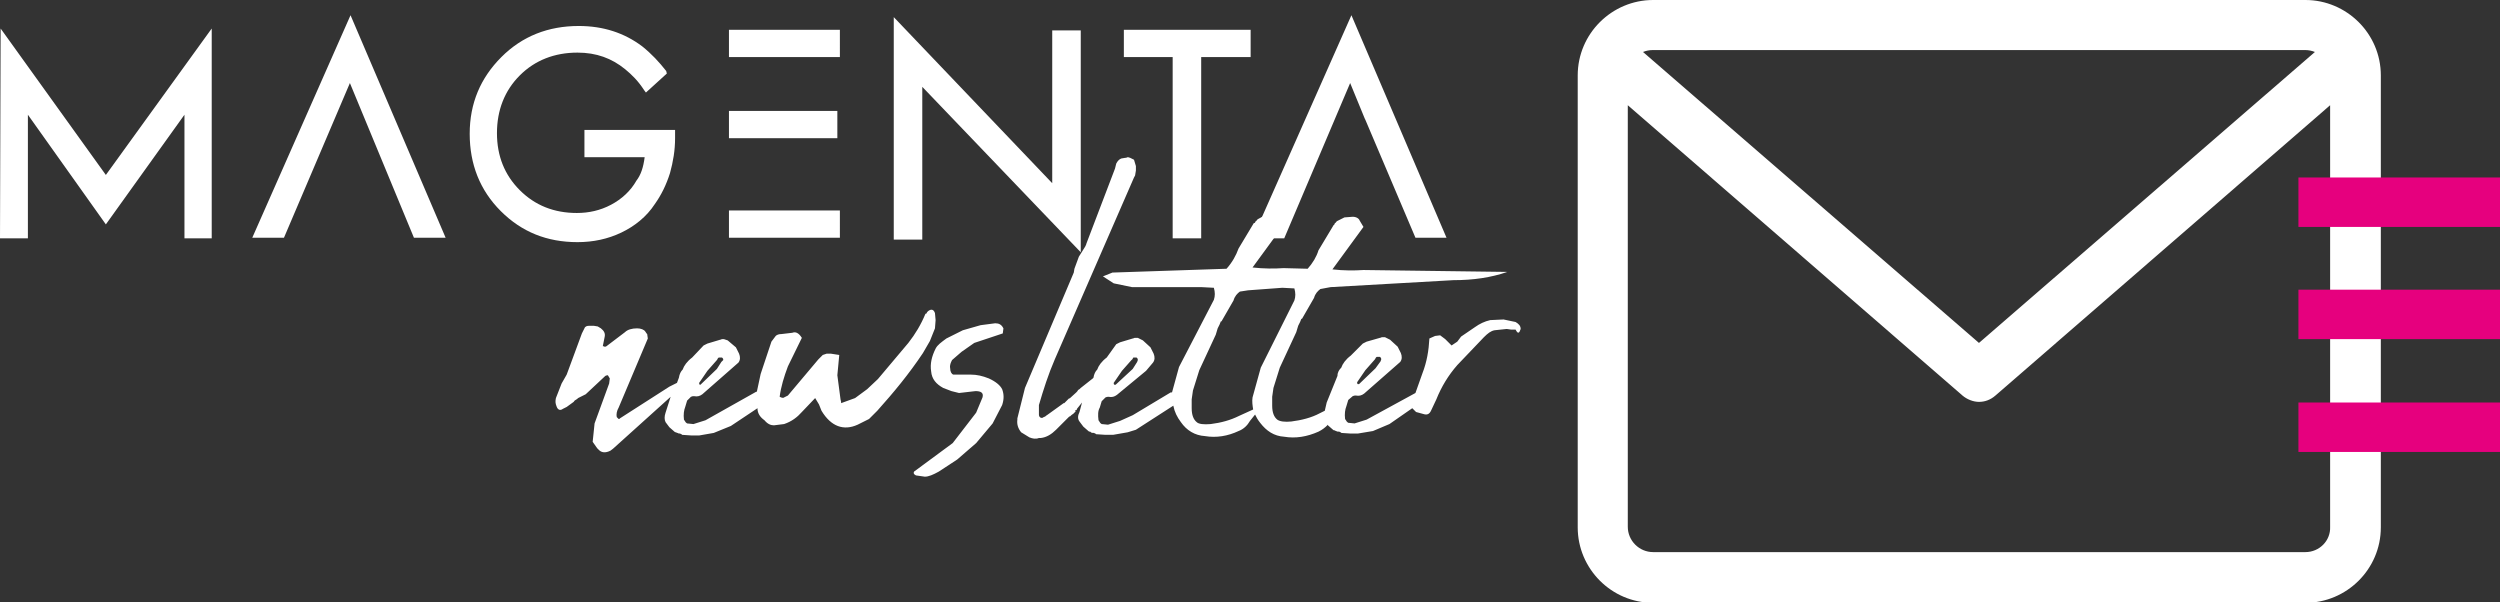 <?xml version="1.0" encoding="utf-8"?>
<!-- Generator: Adobe Illustrator 25.2.1, SVG Export Plug-In . SVG Version: 6.00 Build 0)  -->
<svg version="1.1" xmlns="http://www.w3.org/2000/svg" xmlns:xlink="http://www.w3.org/1999/xlink" x="0px" y="0px"
	 viewBox="0 0 394.4 95" style="enable-background:new 0 0 394.4 95;" xml:space="preserve">
<rect x="0" y="0" width="394.4" height="95" fill="#333333" stroke="none"/>
<style type="text/css">
	.st0{fill:#FFFFFF;}
	.st1{fill:#E6007E;}
</style>
<g id="Calque_2">
</g>
<g id="Calque_1">
	<g>
		<g>
			<g transform="matrix( 1, 0, 0, 1, 0,0) ">
				<g>
					<g id="Layer2_0_FILL">
						<path class="st0" d="M44.8,37.5l10.4-24.4l10.1,24.4h5l-15-35.1L39.8,37.5H44.8 M132.1,17.5H115v4.3h17.1V17.5 M132.5,33.2
							H115v4.3h17.5V33.2 M91.1,8.3c3,0,5.4,0.9,7.5,2.6c1.1,0.9,2.1,1.9,3,3.3l0.3,0.4l3.3-3l-0.1-0.4c-1.1-1.4-2.3-2.7-3.8-3.9
							c-2.8-2.1-6.1-3.2-10-3.2c-4.8,0-8.9,1.6-12.2,4.9c-3.3,3.3-5,7.3-5,12.1S75.7,30,79,33.3c3.3,3.3,7.3,4.9,12.1,4.9
							c2.5,0,4.8-0.5,6.9-1.5s4-2.5,5.3-4.5c1-1.4,1.8-3,2.4-4.9c0.5-1.8,0.8-3.6,0.8-5.5v-1.3H92.2v4.3h9.5
							c-0.2,1.6-0.6,2.8-1.3,3.7c-0.9,1.6-2.3,2.9-4,3.8c-1.7,0.9-3.5,1.3-5.4,1.3c-3.6,0-6.6-1.2-9-3.6s-3.6-5.4-3.6-9
							c0-3.6,1.2-6.7,3.6-9.1S87.5,8.3,91.1,8.3 M115,9h17.5V4.7H115V9 M4.4,37.6V18.1l12.3,17.3l12.4-17.3v19.5h4.3V4.5L16.7,27.6
							L0.1,4.5L0,37.6L4.4,37.6 M170.5,4.8H166v24.1L141,2.7v35.1h4.5V13.7l25,26.1V4.8 M197.6,37.6h5l10.4-24.5l2.3,5.6l0.1,0.2
							l7.9,18.6h4.9l-15-35.1L197.6,37.6 M189.6,9h7.7V4.7h-20V9h7.7v28.6h4.5V9z"/>
					</g>
				</g>
			</g>
			<g id="Calque_4">
				<g transform="matrix( 1, 0, 0, 1, 0,0) ">
					<g>
						<g id="Layer1_0_FILL">
							<path class="st0" d="M153.7,54.1l4.5-1.5l0.1-0.8c-0.3-0.6-0.7-0.8-1.3-0.8l-2.3,0.3l-2.8,0.8l-2.6,1.3
								c-0.8,0.6-1.4,1-1.7,1.6c-0.6,1.2-0.9,2.4-0.7,3.6c0.1,1.2,0.8,2,1.9,2.6l1.3,0.5l1.2,0.3l2.6-0.3c0.9,0,1.3,0.3,1.1,1
								l-1,2.4l-3.7,4.8l-6.1,4.5c-0.1,0.2-0.1,0.4,0.3,0.6l1.4,0.2c0.6,0,1.3-0.3,2.2-0.8l2.9-1.9l3-2.6l2.6-3.1l1.5-2.9
								c0.3-0.9,0.3-1.7,0-2.5c-0.3-0.6-1-1.2-2.1-1.7c-1-0.4-1.9-0.6-2.8-0.6h-2.8c-0.3-0.1-0.5-0.5-0.5-1
								c-0.1-0.5,0.1-0.9,0.3-1.3l1.5-1.3L153.7,54.1 M114.2,53.5h-0.3c-0.2,0.1-0.3,0.1-0.3,0.1l-2,0.6l-0.6,0.3l-1.8,1.9
								c-0.8,0.6-1.3,1.3-1.5,1.9c-0.3,0.3-0.5,0.7-0.6,1.3l-0.3,0.8l-1.2,0.6l-7.8,5l-0.1,0.1l0,0h-0.1l-0.3-0.3
								c-0.1-0.4,0-1,0.3-1.5l4.6-10.9c0-0.2-0.1-0.5-0.1-0.7c-0.1-0.1-0.1-0.1-0.1-0.1c-0.1-0.1-0.1-0.2-0.2-0.3
								c-0.2-0.3-0.7-0.5-1.3-0.5c-0.8,0-1.5,0.2-1.9,0.6l-2.9,2.2c-0.1,0.1-0.3,0.1-0.3,0.1s-0.2-0.1-0.3-0.1l0.3-1.5
								c0.1-0.5-0.1-0.9-0.6-1.3l-0.5-0.3l-0.6-0.1h-0.8c-0.3,0-0.6,0.1-0.7,0.4l-0.4,0.8l-2.4,6.5l-0.8,1.4l-0.9,2.3
								c-0.1,0.5-0.1,0.8,0.1,1.3c0.2,0.6,0.6,0.7,1,0.4l0.6-0.3l1.1-0.8c0.1-0.1,0.1-0.2,0.3-0.3c0.2-0.1,0.3-0.2,0.4-0.3l1.2-0.6
								l3.1-2.9c0.2-0.1,0.3-0.1,0.4-0.1l0.3,0.5l-0.1,0.8l-2.3,6.3l-0.3,2.9l0.7,1l0.3,0.3c0.4,0.4,1,0.5,1.8,0.1
								c0.1-0.1,0.3-0.2,0.4-0.3l9.1-8.2l0,0l-0.8,2.5c-0.2,0.6-0.2,1.1,0,1.5l0.6,0.8l0.8,0.7c0.1,0.1,0.1,0.1,0.3,0.1
								c0,0.1,0.1,0.1,0.2,0.1c0.1,0.1,0.3,0.1,0.4,0.1c0.1,0.1,0.3,0.1,0.3,0.2l1.5,0.1h1.2l2.3-0.4l2.7-1.1l4.2-2.8
								c0,0.8,0.4,1.4,1.1,1.9c0.5,0.6,1,0.8,1.5,0.8l1.6-0.2c1.2-0.4,2.1-1.1,2.8-1.9l2.1-2.2l0.6,1l0.4,1c1.5,2.5,3.5,3.2,5.7,2.2
								l1.8-0.9l1.3-1.3c2.6-2.9,5-5.8,7.2-9.1l1.1-1.9l0.8-2l0.1-1.3l-0.1-1.1c-0.2-0.6-0.6-0.7-1.1-0.3c-0.1,0.1-0.2,0.2-0.2,0.3
								c-0.1,0.1-0.1,0.1-0.2,0.1c-0.7,1.7-1.6,3.2-2.7,4.6l-4.8,5.7l-1.7,1.6l-1.9,1.4l-2.2,0.8c0-0.1,0-0.3-0.1-0.6l-0.5-3.8
								l0.3-3.2l-1.3-0.2h-0.7l-0.6,0.2l-0.7,0.7l-4.8,5.7l-0.6,0.3c-0.1,0.1-0.3,0.1-0.7-0.1c0.2-1.6,0.7-3.2,1.3-4.8l2.2-4.5
								c-0.5-0.8-1-1-1.5-0.8l-1.7,0.2c-0.4,0-0.8,0.1-1,0.4l-0.6,0.8L120,59l-0.6,2.8h-0.1l-8,4.5l-1.9,0.6l-1-0.1
								c-0.1-0.1-0.2-0.1-0.3-0.3c-0.1-0.1-0.1-0.2-0.2-0.3c-0.1-0.8,0-1.5,0.2-2l0.3-1l0.6-0.6c0.2-0.1,0.3-0.1,0.5-0.1
								c0.5,0.1,0.9,0,1.3-0.3l5.7-5c0.3-0.4,0.3-0.9,0.1-1.4l-0.5-1l-1.3-1.1L114.2,53.5 M113.8,57.1l-0.7,1.1l-2.6,2.5h-0.1
								c-0.1-0.1-0.1-0.1-0.1-0.3l1.3-1.9l1.5-1.7c0.1-0.1,0.1-0.3,0.3-0.4h0.5c0.1,0.1,0.1,0.1,0.1,0.1c0.1,0.1,0.1,0.2,0.1,0.3
								C114,56.9,113.9,57,113.8,57.1 M239.9,51.9c0-0.5-0.3-0.8-0.8-1.1l-1.9-0.4l-2.1,0.1c-0.9,0.2-1.7,0.6-2.4,1.1l-2.2,1.5
								l-0.6,0.8l-0.9,0.6l-1-1l-0.8-0.6l-0.8,0.1l-0.9,0.4c-0.1,1.9-0.4,3.7-1.1,5.5l-1.1,3.1l-7.7,4.2l-1.9,0.6l-1-0.1
								c-0.1-0.1-0.2-0.1-0.3-0.3c-0.1-0.1-0.1-0.2-0.2-0.3c-0.1-0.8,0-1.5,0.2-2l0.3-1l0.7-0.6c0.2-0.1,0.3-0.1,0.5-0.1
								c0.5,0.1,0.9,0,1.3-0.3l5.7-5c0.3-0.4,0.3-0.9,0.1-1.4l-0.5-1l-1.2-1.1l-0.8-0.4h-0.5c-0.2,0.1-0.3,0.1-0.3,0.1l-2.1,0.6
								l-0.6,0.3l-1.9,1.9c-0.8,0.6-1.3,1.3-1.5,1.9c-0.3,0.3-0.6,0.7-0.6,1.3l-1.7,4.2l-0.3,1.3l0,0l-0.8,0.4
								c-1.3,0.7-2.9,1.1-4.5,1.3c-1,0.1-1.8,0-2.2-0.3c-0.5-0.4-0.8-1.1-0.8-2.2v-1.4l0.2-1.4l1-3.2l2.6-5.6l0.3-1
								c0.1-0.2,0.2-0.4,0.3-0.6c0.1-0.2,0.1-0.3,0.2-0.5h0.1l1.9-3.3c0.2-0.7,0.6-1.1,1-1.4l1.6-0.3l19.4-1.1
								c3.1,0,5.9-0.4,8.5-1.3l-22.7-0.3c-1.5,0.1-3.1,0.1-4.9-0.1l4.9-6.7l-0.6-1c-0.1-0.3-0.5-0.6-1.1-0.6l-1.3,0.1l-1.2,0.6
								c-0.1,0.1-0.2,0.3-0.3,0.3c-0.1,0.2-0.1,0.3-0.2,0.3l-2.4,4c-0.3,1-0.9,2-1.7,2.9l-3.8-0.1c-1.5,0.1-3.1,0.1-4.9-0.1l4.9-6.7
								l-0.6-1c-0.1-0.3-0.5-0.6-1.1-0.6l-1.3,0.1l-1.1,0.6c-0.1,0.1-0.2,0.3-0.3,0.3c-0.1,0.2-0.1,0.3-0.3,0.3l-2.4,4
								c-0.4,1.1-1,2.2-1.9,3.2L175.5,43l-1.5,0.6l1.7,1.1l2.9,0.6h11l1.9,0.1c0.2,0.7,0.2,1.3,0,1.9L186,57.9l-1.1,4h-0.2l-6,3.6
								l-2,0.9l-1.9,0.6l-1-0.1c-0.1-0.1-0.2-0.1-0.3-0.3c-0.1-0.1-0.1-0.2-0.2-0.3c-0.1-0.8-0.1-1.5,0.2-2l0.3-1l0.6-0.6
								c0.2-0.1,0.3-0.1,0.5-0.1c0.5,0.1,0.9,0,1.3-0.3l4.6-3.8l1.1-1.3c0.3-0.4,0.3-0.9,0.1-1.4l-0.5-1l-1.2-1.1l-0.8-0.4H179
								c-0.2,0.1-0.3,0.1-0.3,0.1l-2,0.6l-0.6,0.3l-1.5,2.1c-0.8,0.6-1.3,1.3-1.5,1.9c-0.3,0.3-0.5,0.7-0.6,1.3l-0.1,0.1l-1.9,1.5
								c-0.1,0.1-0.3,0.3-0.4,0.3c-0.1,0.2-0.2,0.3-0.3,0.4l-1.1,1v-0.1l-0.8,0.8h-0.1l-2.5,1.8c-0.1,0.1-0.2,0.1-0.4,0.3
								c-0.2,0.1-0.3,0.1-0.4,0.2c-0.3,0.1-0.6-0.1-0.6-0.5v-1c0-0.1,0-0.3,0-0.5c0.7-2.4,1.5-4.9,2.5-7.2l12.5-28.7
								c0.1-0.2,0.2-0.3,0.2-0.5l0.1-0.6v-0.7l-0.3-1l-0.6-0.3c-0.1,0-0.2-0.1-0.4-0.1c-0.2,0.1-0.3,0.1-0.4,0.1l-0.6,0.1
								c-0.3,0.1-0.6,0.4-0.8,0.8l-0.2,0.8l-4.5,11.8c0,0.1-0.1,0.3-0.2,0.5l-1,1.6l-0.7,1.9l-0.1,0.6l-7.7,18.2l-1.2,4.8v0.2
								c-0.1,0.7,0.1,1.4,0.6,2l1.3,0.8c0.5,0.2,1,0.3,1.5,0.1h0.3c0.9-0.1,1.7-0.6,2.4-1.3l2.1-2.1h0.1c0.1-0.1,0.3-0.3,0.5-0.4
								l0.1-0.1c0.1-0.1,0.2-0.2,0.3-0.3l-0.1-0.1c0.1-0.1,0.1-0.1,0.2-0.1c0.1-0.1,0.1-0.1,0.1-0.2l0.8-1l-0.4,1.5
								c-0.3,0.6-0.3,1.1,0,1.5l0.6,0.8l0.8,0.7c0.1,0.1,0.1,0.1,0.3,0.1c0.1,0.1,0.1,0.1,0.1,0.1c0.1,0.1,0.3,0.1,0.5,0.1
								c0.1,0.1,0.3,0.1,0.3,0.2l1.5,0.1h1.2l2.3-0.4l1.3-0.4l5.9-3.8c0.2,1,0.6,1.8,1.2,2.6c0.9,1.3,2.2,2.1,3.8,2.2
								c1.8,0.3,3.6,0,5.3-0.8c0.8-0.3,1.4-0.9,1.8-1.6l0.8-1c0.2,0.4,0.4,0.8,0.8,1.3c1,1.3,2.2,2.1,3.8,2.2c1.8,0.3,3.6,0,5.4-0.8
								c0.6-0.3,1-0.6,1.5-1.1v0.1l0.8,0.7c0.1,0.1,0.2,0.1,0.3,0.1c0.1,0.1,0.1,0.1,0.2,0.1c0.1,0.1,0.3,0.1,0.5,0.1
								c0.1,0.1,0.3,0.1,0.3,0.2l1.5,0.1h1.1l2.4-0.4l2.6-1.1l3.6-2.5l0.6,0.6l1.1,0.3c0.6,0.2,1,0.1,1.3-0.6l0.8-1.7
								c0.8-2,1.9-3.8,3.3-5.4l4.2-4.4c0.6-0.6,1.1-1,1.7-1.1l1.9-0.2l0.7,0.1h0.7C239.5,52.8,239.7,52.5,239.9,51.9 M178.8,56.4
								h0.5c0.1,0.1,0.1,0.1,0.1,0.1c0.1,0.1,0.1,0.2,0.1,0.3c0,0.1-0.1,0.2-0.1,0.3l-0.7,1.1l-2.7,2.5h-0.2
								c-0.1-0.1-0.1-0.1-0.1-0.3l1.3-1.9l1.5-1.7C178.7,56.7,178.7,56.5,178.8,56.4 M214.2,60.6c-0.1-0.1-0.1-0.1-0.1-0.3l1.3-1.9
								l1.5-1.7c0.1-0.1,0.1-0.3,0.3-0.4h0.5c0.1,0.1,0.1,0.1,0.1,0.1c0.1,0.1,0.1,0.2,0.1,0.3c0,0.1-0.1,0.2-0.1,0.3l-0.8,1.1
								l-2.6,2.5H214.2 M202.3,45.4l1.9,0.1c0.2,0.7,0.2,1.3,0,1.9L198.9,58l-1.3,4.7c-0.1,0.6,0,1.3,0.1,1.9l-2.2,1
								c-1.4,0.7-2.9,1.1-4.5,1.3c-1.1,0.1-1.9,0-2.2-0.3c-0.5-0.4-0.8-1.1-0.8-2.2v-1.4l0.2-1.4l1-3.2l2.6-5.6l0.3-1
								c0.1-0.2,0.2-0.4,0.3-0.6c0.1-0.2,0.1-0.3,0.2-0.5h0.1l1.9-3.3c0.2-0.7,0.6-1.1,1-1.4l1.3-0.2L202.3,45.4z"/>
						</g>
					</g>
				</g>
			</g>
		</g>
		<path class="st0" d="M363.7,0H260.8c-6.5,0-11.9,5.3-11.9,11.9v71.3c0,6.5,5.3,11.9,11.9,11.9h102.9c6.5,0,11.9-5.3,11.9-11.9
			V11.9C375.6,5.3,370.2,0,363.7,0z M363.7,7.9c0.5,0,1,0.1,1.5,0.3l-53,45.9l-53-45.9c0.5-0.2,1-0.3,1.5-0.3L363.7,7.9z
			 M363.7,87.1H260.8c-2.2,0-4-1.8-4-4V16.6l52.8,45.8c0.7,0.6,1.7,1,2.6,1c0.9,0,1.8-0.3,2.6-1l52.8-45.8v66.5
			C367.7,85.3,365.9,87.1,363.7,87.1z"/>
		<g>
			<rect x="362.6" y="28" class="st1" width="31.8" height="7.8"/>
			<rect x="362.6" y="45.7" class="st1" width="31.8" height="7.8"/>
			<rect x="362.6" y="63.5" class="st1" width="31.8" height="7.8"/>
		</g>
	</g>
</g>
</svg>

